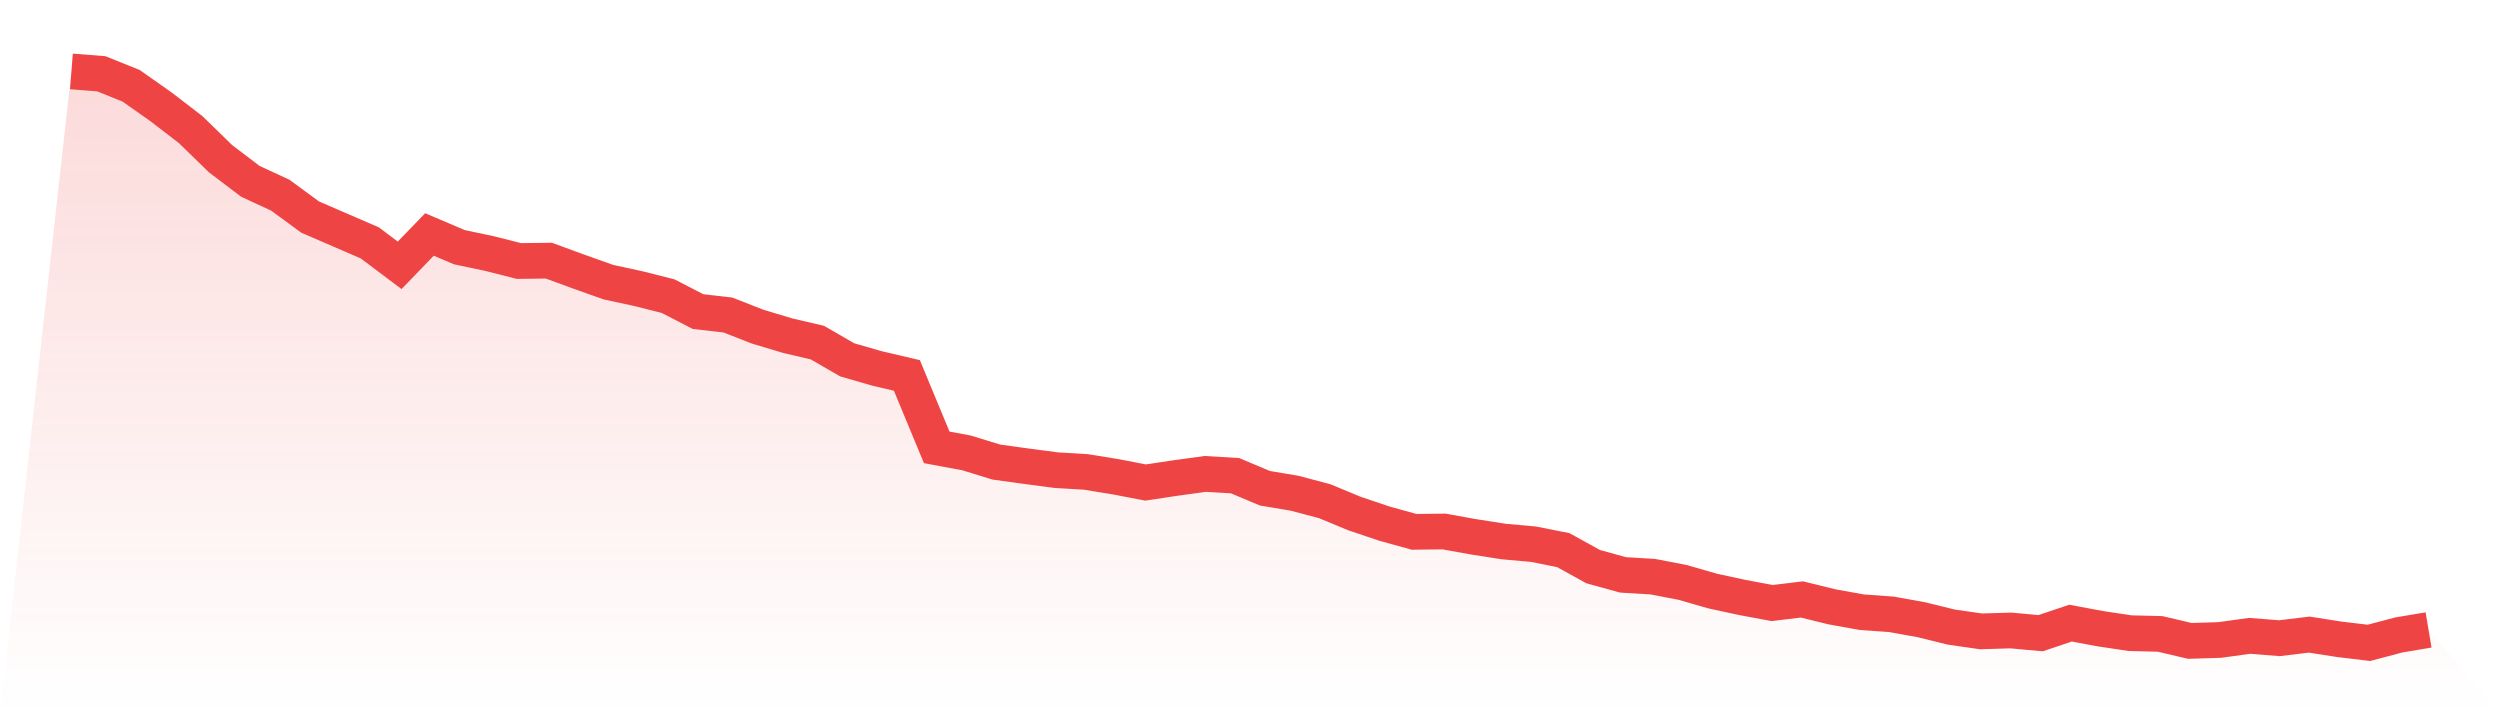 <svg viewBox="0 0 140 40" xmlns="http://www.w3.org/2000/svg">
<defs>
<linearGradient id="gradient" x1="0" x2="0" y1="0" y2="1">
<stop offset="0%" stop-color="#ef4444" stop-opacity="0.2"/>
<stop offset="100%" stop-color="#ef4444" stop-opacity="0"/>
</linearGradient>
</defs>
<path d="M4,4 L4,4 L5.671,4.131 L7.342,4.804 L9.013,5.979 L10.684,7.264 L12.354,8.891 L14.025,10.157 L15.696,10.93 L17.367,12.156 L19.038,12.879 L20.709,13.602 L22.38,14.858 L24.051,13.13 L25.722,13.843 L27.392,14.195 L29.063,14.616 L30.734,14.596 L32.405,15.209 L34.076,15.802 L35.747,16.163 L37.418,16.585 L39.089,17.449 L40.759,17.64 L42.43,18.293 L44.101,18.795 L45.772,19.186 L47.443,20.151 L49.114,20.633 L50.785,21.024 L52.456,25.052 L54.127,25.363 L55.797,25.876 L57.468,26.107 L59.139,26.328 L60.81,26.428 L62.481,26.699 L64.152,27.021 L65.823,26.77 L67.494,26.539 L69.165,26.639 L70.835,27.342 L72.506,27.623 L74.177,28.065 L75.848,28.758 L77.519,29.321 L79.19,29.783 L80.861,29.763 L82.532,30.064 L84.203,30.325 L85.873,30.476 L87.544,30.807 L89.215,31.731 L90.886,32.193 L92.557,32.294 L94.228,32.615 L95.899,33.097 L97.57,33.459 L99.24,33.77 L100.911,33.569 L102.582,33.981 L104.253,34.282 L105.924,34.403 L107.595,34.704 L109.266,35.116 L110.937,35.357 L112.608,35.307 L114.278,35.458 L115.949,34.895 L117.62,35.207 L119.291,35.458 L120.962,35.498 L122.633,35.89 L124.304,35.839 L125.975,35.608 L127.646,35.739 L129.316,35.538 L130.987,35.799 L132.658,36 L134.329,35.558 L136,35.277 L140,40 L0,40 z" fill="url(#gradient)"/>
<path d="M4,4 L4,4 L5.671,4.131 L7.342,4.804 L9.013,5.979 L10.684,7.264 L12.354,8.891 L14.025,10.157 L15.696,10.93 L17.367,12.156 L19.038,12.879 L20.709,13.602 L22.38,14.858 L24.051,13.13 L25.722,13.843 L27.392,14.195 L29.063,14.616 L30.734,14.596 L32.405,15.209 L34.076,15.802 L35.747,16.163 L37.418,16.585 L39.089,17.449 L40.759,17.64 L42.43,18.293 L44.101,18.795 L45.772,19.186 L47.443,20.151 L49.114,20.633 L50.785,21.024 L52.456,25.052 L54.127,25.363 L55.797,25.876 L57.468,26.107 L59.139,26.328 L60.81,26.428 L62.481,26.699 L64.152,27.021 L65.823,26.77 L67.494,26.539 L69.165,26.639 L70.835,27.342 L72.506,27.623 L74.177,28.065 L75.848,28.758 L77.519,29.321 L79.19,29.783 L80.861,29.763 L82.532,30.064 L84.203,30.325 L85.873,30.476 L87.544,30.807 L89.215,31.731 L90.886,32.193 L92.557,32.294 L94.228,32.615 L95.899,33.097 L97.57,33.459 L99.24,33.77 L100.911,33.569 L102.582,33.981 L104.253,34.282 L105.924,34.403 L107.595,34.704 L109.266,35.116 L110.937,35.357 L112.608,35.307 L114.278,35.458 L115.949,34.895 L117.62,35.207 L119.291,35.458 L120.962,35.498 L122.633,35.89 L124.304,35.839 L125.975,35.608 L127.646,35.739 L129.316,35.538 L130.987,35.799 L132.658,36 L134.329,35.558 L136,35.277" fill="none" stroke="#ef4444" stroke-width="2"/>
</svg>